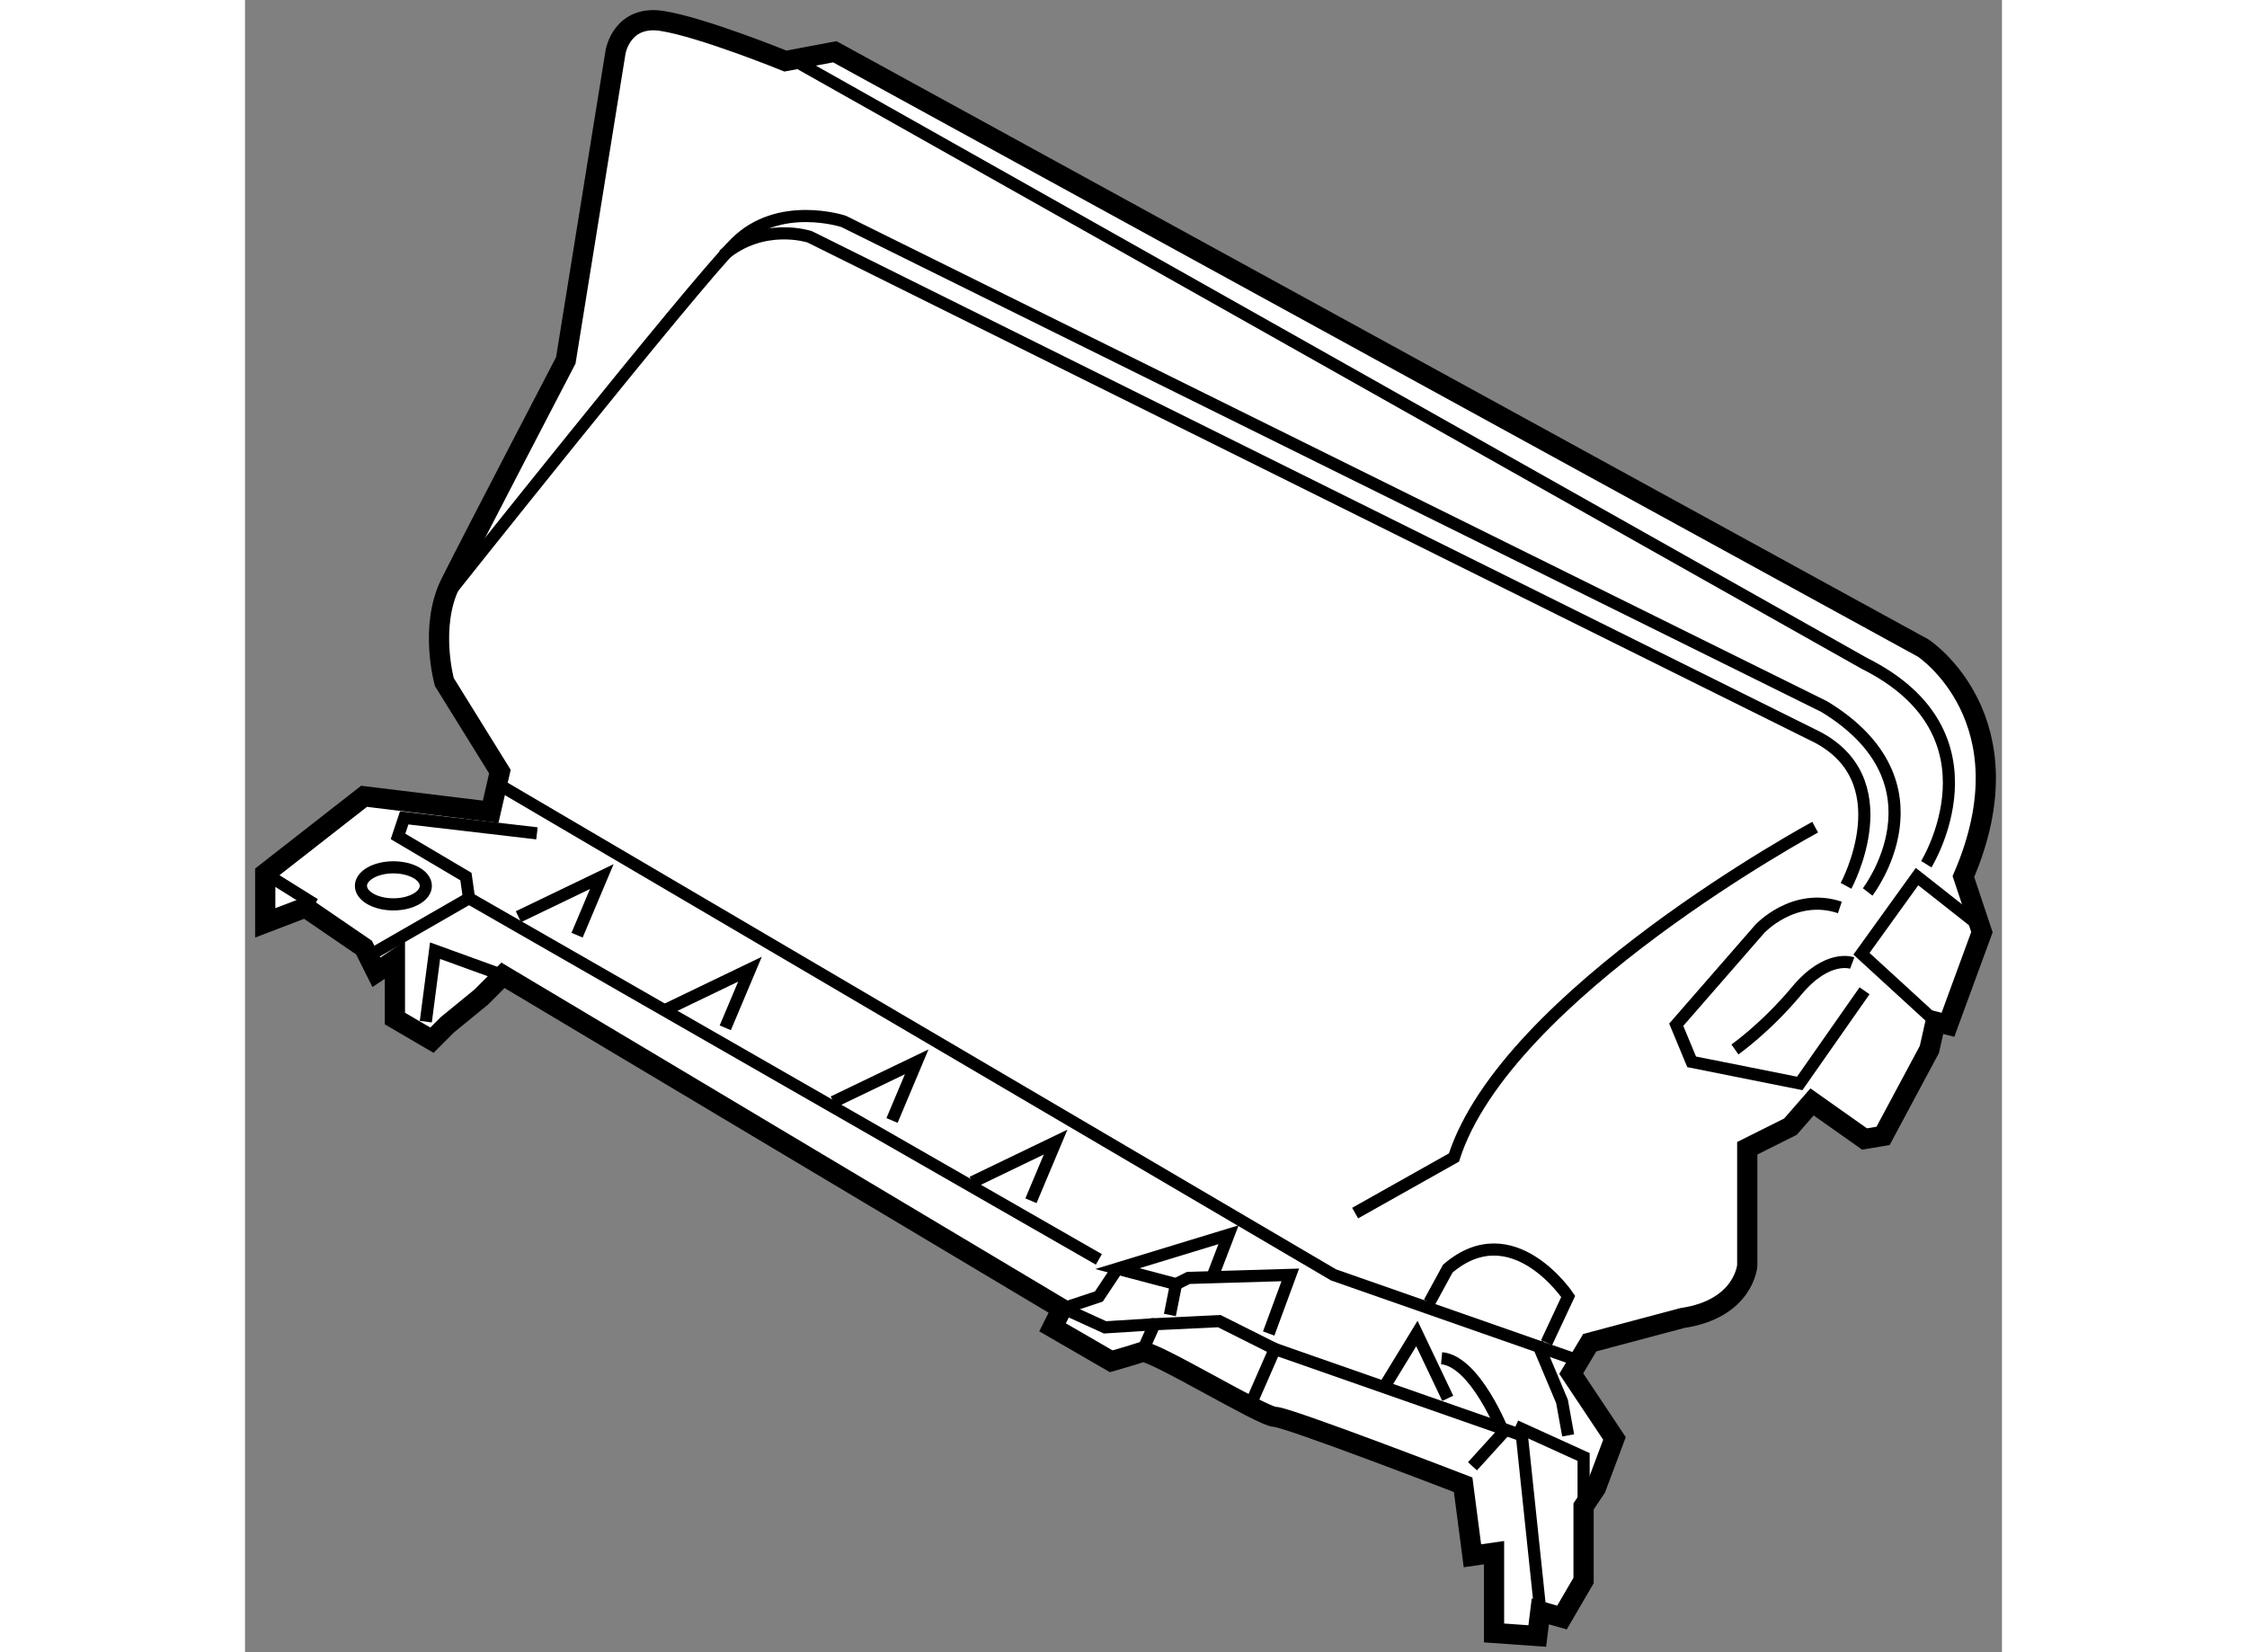 <?xml version="1.0" encoding="utf-8"?>
<!-- Generator: Adobe Illustrator 15.1.0, SVG Export Plug-In . SVG Version: 6.00 Build 0)  -->
<!DOCTYPE svg PUBLIC "-//W3C//DTD SVG 1.1//EN" "http://www.w3.org/Graphics/SVG/1.1/DTD/svg11.dtd">
<svg version="1.1" xmlns="http://www.w3.org/2000/svg" xmlns:xlink="http://www.w3.org/1999/xlink" x="0px" y="0px" width="244.8px"
	 height="180px" viewBox="16.172 9.554 43.44 40.85" enable-background="new 0 0 244.8 180" xml:space="preserve">
	
<rect x="16.172" y="9.554" width="43.44" height="40.85" fill="#808080" stroke="none"/>
	
<g><path fill="#FFFFFF" stroke="#000000" stroke-width="0.5" d="M53.314,37.944v2.9c0,0-0.077,1.069-1.603,1.297l-2.291,0.61
				l-0.458,0.764l1.069,1.604l-0.458,1.222l-0.306,0.458v1.832l-0.534,0.916l-0.535-0.153l-0.076,0.61l-1.069-0.076v-1.985
				l-0.534,0.077l-0.229-1.756c0,0-4.351-1.679-4.656-1.679s-3.054-1.678-3.282-1.604c-0.229,0.077-0.763,0.23-0.763,0.23
				l-1.451-0.839l0.229-0.458L22.55,33.668l-0.534,0.535l-0.84,0.687l-0.382,0.382l-0.916-0.535v-1.449l-0.458,0.305l-0.305-0.61
				l-1.45-0.992l-0.993,0.38V31.15l2.443-1.908l3.13,0.382l0.229-0.992L21.1,26.417c0,0-0.381-1.373,0.153-2.441
				c0.535-1.069,2.85-5.512,2.85-5.512l1.231-7.63c0,0,0.153-0.915,1.145-0.763c0.993,0.154,3.054,0.993,3.054,0.993l1.221-0.23
				l26.912,14.744c0,0,2.671,1.756,0.992,5.649l0.458,1.374l-0.84,2.29l-0.305-0.076L57.817,35.5l-1.145,2.138l-0.458,0.077
				l-1.298-0.917l-0.534,0.612L53.314,37.944z"></path><path fill="none" stroke="#000000" stroke-width="0.3" d="M54.993,30.005c0,0-7.634,4.122-8.931,8.168l-2.443,1.374"></path><polyline fill="none" stroke="#000000" stroke-width="0.3" points="57.97,34.814 56.138,33.135 57.512,31.227 58.963,32.371 		"></polyline><path fill="none" stroke="#000000" stroke-width="0.3" d="M56.214,34.051l-1.603,2.29l-2.672-0.534l-0.381-0.917l2.061-2.365
				c0,0,0.839-0.917,1.985-0.535"></path><path fill="none" stroke="#000000" stroke-width="0.3" d="M55.909,33.364c0,0-0.611-0.229-1.374,0.688
				c-0.763,0.915-1.526,1.449-1.526,1.449"></path><path fill="none" stroke="#000000" stroke-width="0.3" d="M57.741,30.921c0,0,1.985-3.207-1.526-4.962l-26.301-14.82"></path><path fill="none" stroke="#000000" stroke-width="0.3" d="M56.291,31.607c0,0,2.061-2.671-1.069-4.58l-24.25-11.999
				c0,0-1.603-0.534-2.672,0.535c-1.068,1.068-7.201,8.792-7.201,8.792"></path><path fill="none" stroke="#000000" stroke-width="0.3" d="M55.756,31.456c0,0,1.451-2.672-0.84-3.741L30.133,15.409
				c0,0-1.145-0.38-2.138,0.459"></path><polyline fill="none" stroke="#000000" stroke-width="0.3" points="49.191,43.211 43.085,41.075 22.55,29.012 		"></polyline><polyline fill="none" stroke="#000000" stroke-width="0.3" points="48.199,49.394 47.741,45.043 41.634,42.907 41.1,44.127 		"></polyline><polyline fill="none" stroke="#000000" stroke-width="0.3" points="41.634,42.907 40.26,42.218 38.657,42.295 38.352,42.981 		"></polyline><polyline fill="none" stroke="#000000" stroke-width="0.3" points="41.482,42.524 42.016,41.075 39.497,41.15 39.191,41.303 
				37.742,40.92 40.489,40.082 40.108,41.075 		"></polyline><line fill="none" stroke="#000000" stroke-width="0.3" x1="39.039" y1="42.066" x2="39.191" y2="41.303"></line><polyline fill="none" stroke="#000000" stroke-width="0.3" points="37.742,40.92 37.283,41.609 36.367,41.914 		"></polyline><polyline fill="none" stroke="#000000" stroke-width="0.3" points="38.657,42.295 37.436,42.372 36.596,41.989 		"></polyline><polyline fill="none" stroke="#000000" stroke-width="0.3" points="37.283,40.692 21.71,31.762 19.191,33.211 		"></polyline><polyline fill="none" stroke="#000000" stroke-width="0.3" points="20.642,34.814 20.871,33.059 22.55,33.668 		"></polyline><polyline fill="none" stroke="#000000" stroke-width="0.3" points="35.604,39.242 36.214,37.791 34.153,38.784 		"></polyline><polyline fill="none" stroke="#000000" stroke-width="0.3" points="32.169,37.257 32.779,35.807 30.718,36.798 		"></polyline><polyline fill="none" stroke="#000000" stroke-width="0.3" points="28.046,34.966 28.657,33.517 26.596,34.509 		"></polyline><polyline fill="none" stroke="#000000" stroke-width="0.3" points="24.382,32.676 24.993,31.227 22.932,32.219 		"></polyline><polyline fill="none" stroke="#000000" stroke-width="0.3" points="21.71,31.762 21.634,31.227 19.955,30.234 20.108,29.775 
				23.39,30.158 		"></polyline><path fill="none" stroke="#000000" stroke-width="0.3" d="M48.352,42.752l0.535-1.144c0,0-1.374-2.062-2.977-0.688l-0.458,0.84"></path><polyline fill="none" stroke="#000000" stroke-width="0.3" points="48.886,45.043 48.734,44.203 48.123,42.752 		"></polyline><path fill="none" stroke="#000000" stroke-width="0.3" d="M47.283,44.968c0,0-0.687-1.756-1.526-1.833"></path><polyline fill="none" stroke="#000000" stroke-width="0.3" points="45.909,44.127 45.146,42.524 44.306,43.899 		"></polyline><line fill="none" stroke="#000000" stroke-width="0.3" x1="46.52" y1="45.807" x2="47.283" y2="44.968"></line><polyline fill="none" stroke="#000000" stroke-width="0.3" points="49.268,46.799 49.268,45.577 47.588,44.813 		"></polyline><ellipse fill="none" stroke="#000000" stroke-width="0.3" cx="19.84" cy="31.456" rx="0.802" ry="0.458"></ellipse><line fill="none" stroke="#000000" stroke-width="0.3" x1="17.894" y1="31.913" x2="16.672" y2="31.15"></line></g>


</svg>